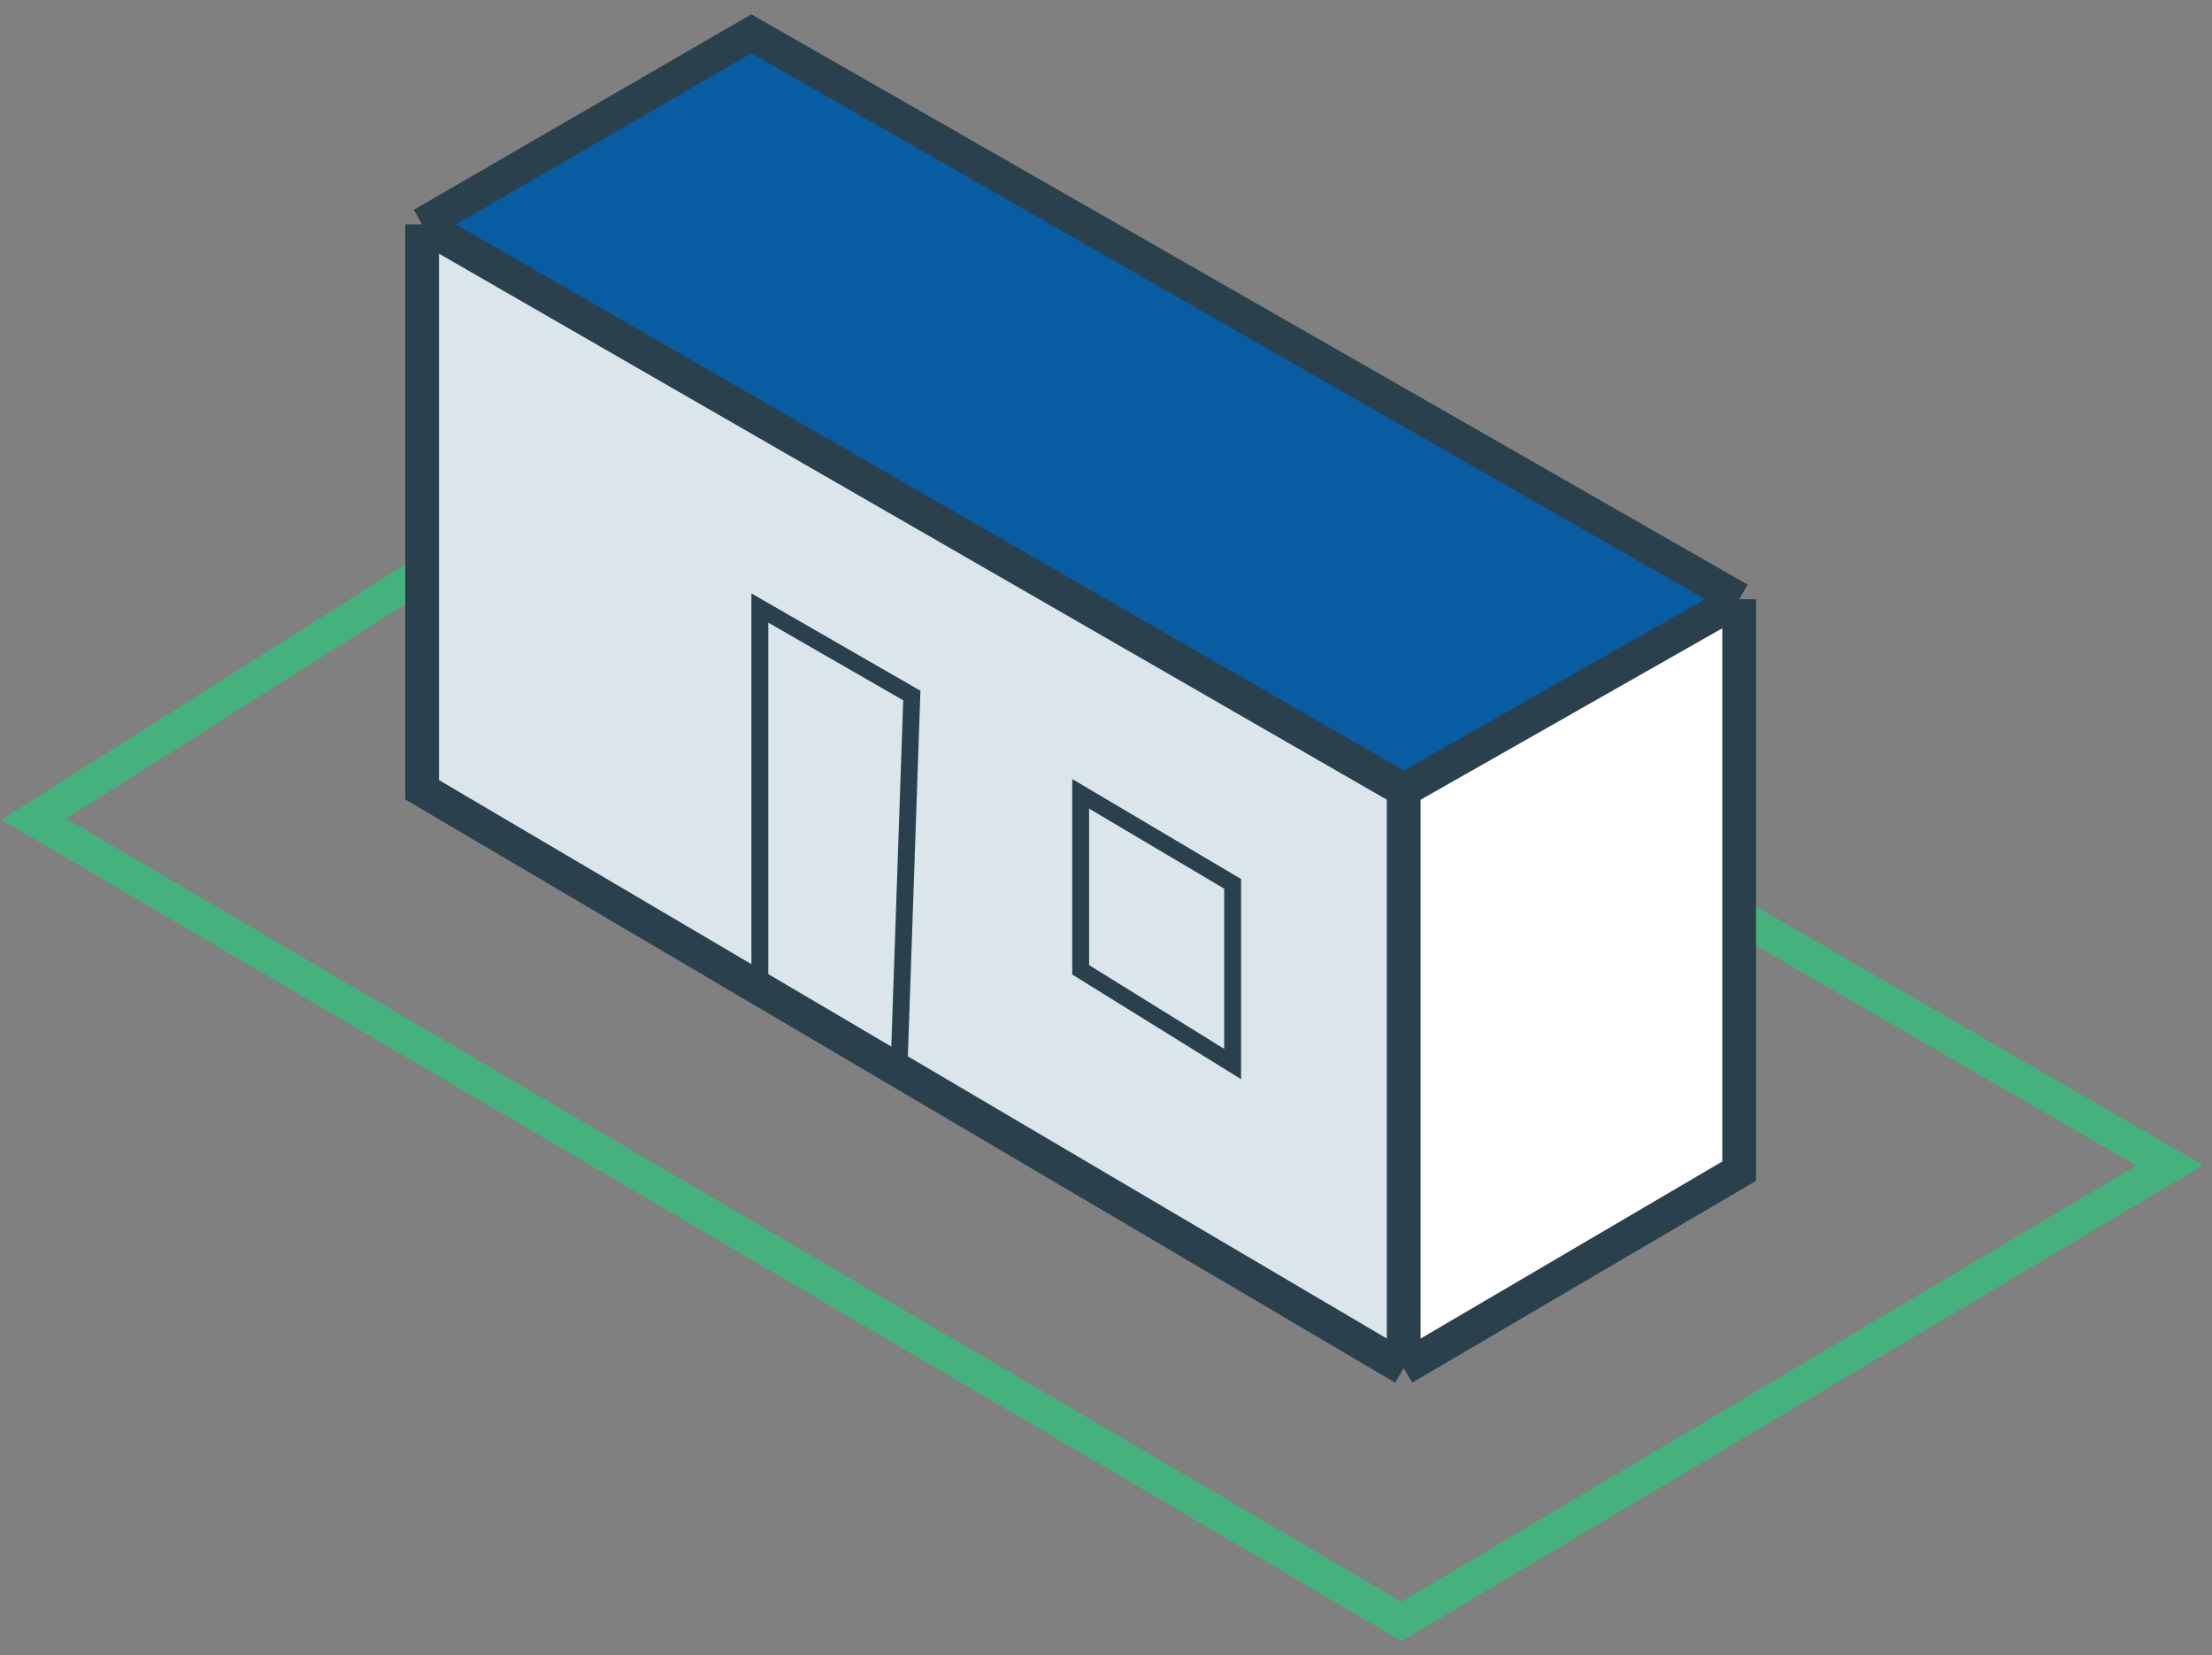 <svg xmlns="http://www.w3.org/2000/svg" width="131" height="98" fill="none" xmlns:v="https://vecta.io/nano"><rect width="100%" height="100%" fill="#808080" stroke="none"/><path d="M83 96L2 48.5 45.5 21l83 48L83 96z" stroke="#45b27e" stroke-width="2"/><path d="M25 13v33.38L83 80V46.38L25 13z" fill="#dae6ec"/><path d="M103 35L83 46.44V81l20-11.69V35z" fill="#fff"/><path d="M45 2L25 13.09 83.5 46 103 34.54 45 2z" fill="#085ca2"/><g stroke="#2a414d"><path d="M64 57.42V47l9 5.33V63l-9-5.58z"/><path d="M25 13.29L44.5 2 103 35.48m-78-22.2v33.48L83.13 81M25 13.29l58.13 33.48M103 35.48v33.86L83.13 81M103 35.48L83.13 46.77m0 34.23V46.77" stroke-width="2"/><path d="M45 58.19V36l9 5.18L53.25 63"/></g></svg>